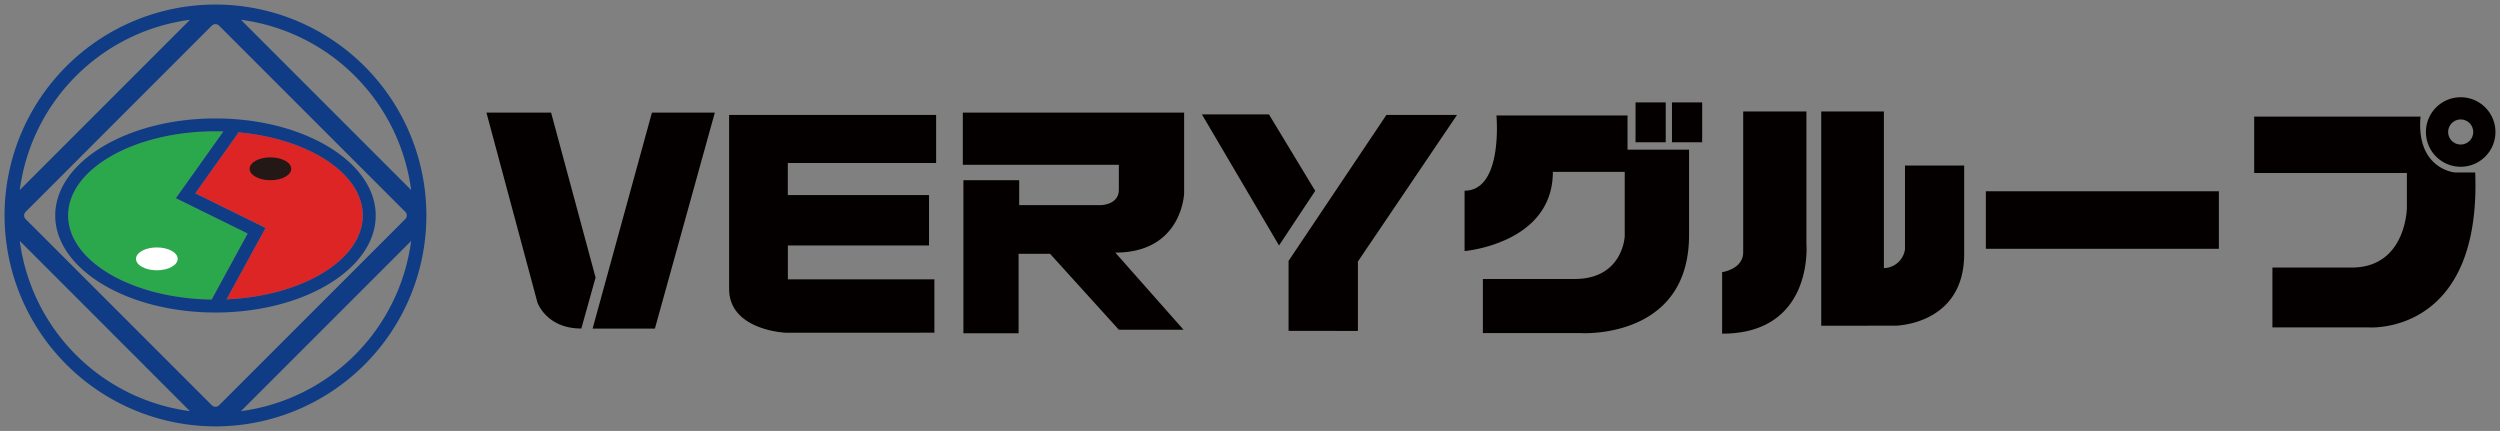 <svg xmlns="http://www.w3.org/2000/svg" width="274.513" height="47.318" viewBox="0 0 274.513 47.318">
  <rect x="0" y="0" width="274.513" height="47.318" fill="#808080" stroke="none"/>
  <g id="グループ_114" data-name="グループ 114" transform="translate(-474.5 580.5)">
    <path id="パス_2392" data-name="パス 2392" d="M20.818,50.743c0-5.094,7.257-9.239,16.177-9.239.293,0,.584.005.873.013l-5.216,7.328,7.886,3.881-3.961,7.252c-8.727-.127-15.759-4.218-15.759-9.234" transform="translate(461.163 -607.585)" fill="#2ca84c"/>
    <path id="パス_2393" data-name="パス 2393" d="M67.046,41.807c7.79.662,13.786,4.507,13.786,9.138,0,4.863-6.611,8.856-14.967,9.212l4.287-7.849-7.718-3.8,4.718-6.627Z" transform="translate(433.504 -607.787)" fill="#de2526"/>
    <path id="合体_18" data-name="合体 18" d="M0,23.159A23.159,23.159,0,1,1,23.159,46.318,23.185,23.185,0,0,1,0,23.159ZM25.956,44.645A21.71,21.71,0,0,0,44.645,25.956Zm-5.6,0L1.673,25.956A21.71,21.71,0,0,0,20.361,44.645Zm2.4-42.33L2.316,22.761a.564.564,0,0,0,0,.8L22.761,44a.562.562,0,0,0,.795,0L44,23.557a.562.562,0,0,0,0-.8L23.556,2.315a.563.563,0,0,0-.795,0ZM44.645,20.362A21.709,21.709,0,0,0,25.956,1.672Zm-42.972,0L20.361,1.673A21.71,21.71,0,0,0,1.672,20.362Zm3.891,2.8c0-5.876,7.893-10.657,17.595-10.657s17.595,4.781,17.595,10.657S32.86,33.816,23.159,33.816,5.564,29.036,5.564,23.158Zm1.418,0c0,5.016,7.032,9.107,15.76,9.234L26.7,25.14,18.815,21.26l5.216-7.327q-.434-.013-.873-.014C14.239,13.919,6.981,18.064,6.981,23.158ZM25.656,14.1l-4.718,6.627,7.718,3.8L24.369,32.37c8.356-.356,14.967-4.349,14.967-9.212,0-4.63-6-8.475-13.786-9.138Z" transform="translate(475 -580)" fill="#0f3c84" stroke="rgba(0,0,0,0)" stroke-miterlimit="10" stroke-width="1"/>
    <path id="合体_17" data-name="合体 17" d="M135.688,19.2S138,18.89,138,17.014V1.564h6.943V16.138s.816,9.822-9.257,9.822ZM52.375,25.918V9.111H58.5v2.736h8.925s2.019,0,2.019-1.694V7.417H52.311V1.684h24.3v8.859s-.194,6.515-7.556,6.515l7.491,8.469h-7.1l-7.557-8.339H58.435v8.73Zm67.8-.021h-10.76V19.955h10.071c5.317,0,5.505-4.692,5.505-4.692V8.194H117.1c0,7.881-9.694,8.694-9.694,8.694v-6.63c4.254,0,3.5-8.257,3.5-8.257H125.3V5.754h6.755v9.384c0,10.182-9.3,10.769-11.446,10.769C120.329,25.906,120.171,25.9,120.171,25.9Zm-87.339-.043s-6.188-.261-6.188-4.82V1.944H49.379V7.221H33.093v3.518H48.6v5.538h-15.5V19.99h16.09v5.863Zm55.242-.2V17.97L98.823,1.944h7.752L95.694,18.035v7.621ZM5.6,22.531,0,1.684H7.1l4.885,18.11-1.563,5.6C6.58,25.4,5.6,22.531,5.6,22.531ZM11.661,25.4,18.175,1.684h6.906L18.5,25.4Zm195.02-.126H196.111V18.7h8.7c6.005,0,6.067-6.569,6.067-6.569V8.319H194.109V2.127h18.265c-.5,5.755,3.753,6.129,3.753,6.129h2.251c.622,16.254-9.47,17.023-11.386,17.023C206.792,25.279,206.681,25.271,206.681,25.271Zm-60.111-.187V1.564h6.88v17.2a2.407,2.407,0,0,0,2.315-2.063v-9.2h6.5v9.7c0,7.819-7.569,7.882-7.569,7.882Zm18.077-8.445V10.321h25.584v6.318ZM78.563,1.88h7.361l5.081,8.4-3.973,5.994ZM212.968,3.816a3.816,3.816,0,1,1,3.816,3.815A3.815,3.815,0,0,1,212.968,3.816Zm2.44,0a1.376,1.376,0,1,0,1.376-1.377A1.376,1.376,0,0,0,215.408,3.816ZM130.18,4.941V.562h3.314V4.941Zm-4,0V.562h3.314V4.941Z" transform="translate(527.912 -569.821)" fill="#040000" stroke="rgba(0,0,0,0)" stroke-miterlimit="10" stroke-width="1"/>
    <path id="パス_2396" data-name="パス 2396" d="M84.809,51.289c0,.693-1.024,1.255-2.288,1.255s-2.288-.562-2.288-1.255,1.025-1.255,2.288-1.255,2.288.562,2.288,1.255" transform="translate(421.674 -613.255)" fill="#231815"/>
    <path id="パス_2397" data-name="パス 2397" d="M47.617,80.778c0,.693-1.024,1.255-2.288,1.255s-2.288-.562-2.288-1.255,1.025-1.255,2.288-1.255,2.288.562,2.288,1.255" transform="translate(446.393 -632.854)" fill="#fff"/>
  </g>
</svg>
